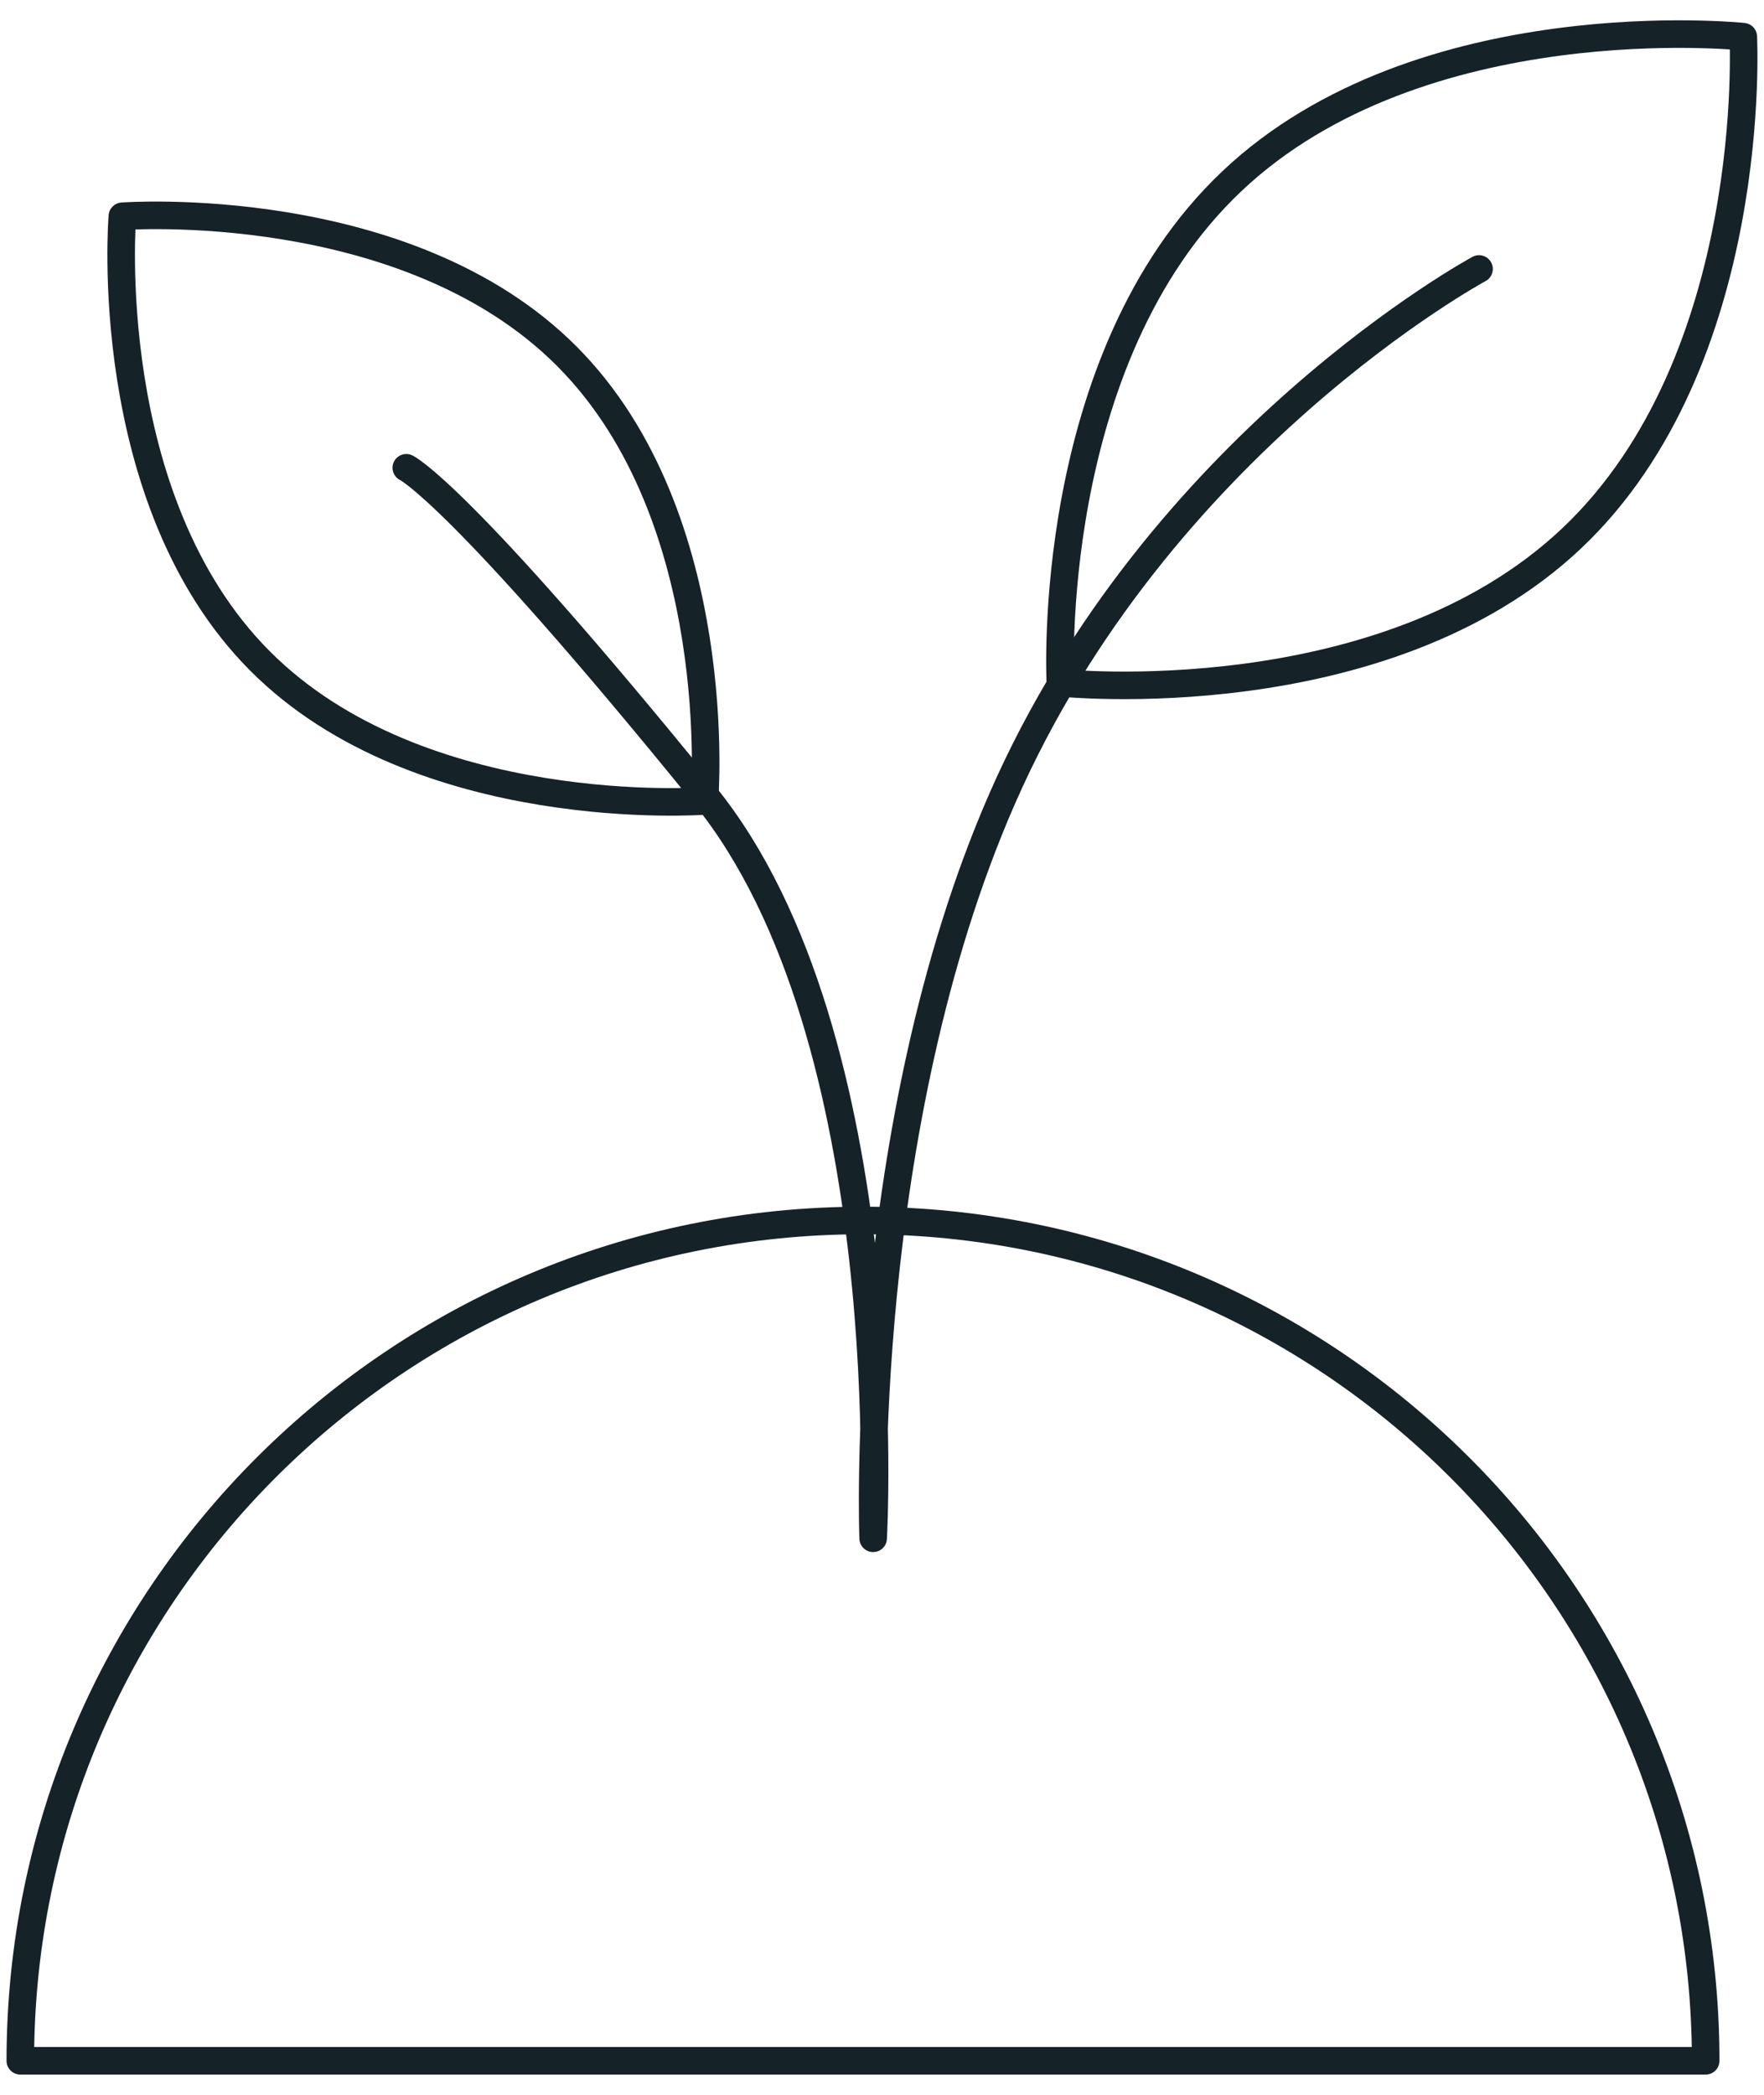 <svg width="64" height="76" viewBox="0 0 64 76" fill="none" xmlns="http://www.w3.org/2000/svg">
<g clip-path="url(#clip0_8003_513)">
<path d="M61.876 74.765H0.737C0.737 57.926 14.424 44.279 31.311 44.279C48.197 44.279 61.884 57.926 61.884 74.765H61.876Z" stroke="#152227" stroke-linecap="round" stroke-linejoin="round"/>
<path d="M14.741 16.971C14.741 16.971 16.614 17.809 25.573 28.853C32.712 37.655 31.679 55.809 31.679 55.809C31.679 55.809 31.104 40.986 36.362 28.971C42.018 16.044 53.661 9.758 53.661 9.758" stroke="#152227" stroke-linecap="round" stroke-linejoin="round"/>
<path d="M57.024 19.529C50.181 26 38.471 24.772 38.471 24.772C38.471 24.772 37.851 13.044 44.694 6.574C51.538 0.096 63.248 1.331 63.248 1.331C63.248 1.331 63.867 13.059 57.024 19.529Z" stroke="#152227" stroke-linecap="round" stroke-linejoin="round"/>
<path d="M20.574 12.934C26.407 18.794 25.559 29.059 25.559 29.059C25.559 29.059 15.25 29.831 9.424 23.971C3.591 18.11 4.439 7.846 4.439 7.846C4.439 7.846 14.748 7.074 20.574 12.934Z" stroke="#152227" stroke-linecap="round" stroke-linejoin="round"/>
</g>
<defs>
<clipPath id="clip0_8003_513">
<rect width="64" height="75" fill="white" transform="translate(0 0.5)"/>
</clipPath>
</defs>
</svg>
